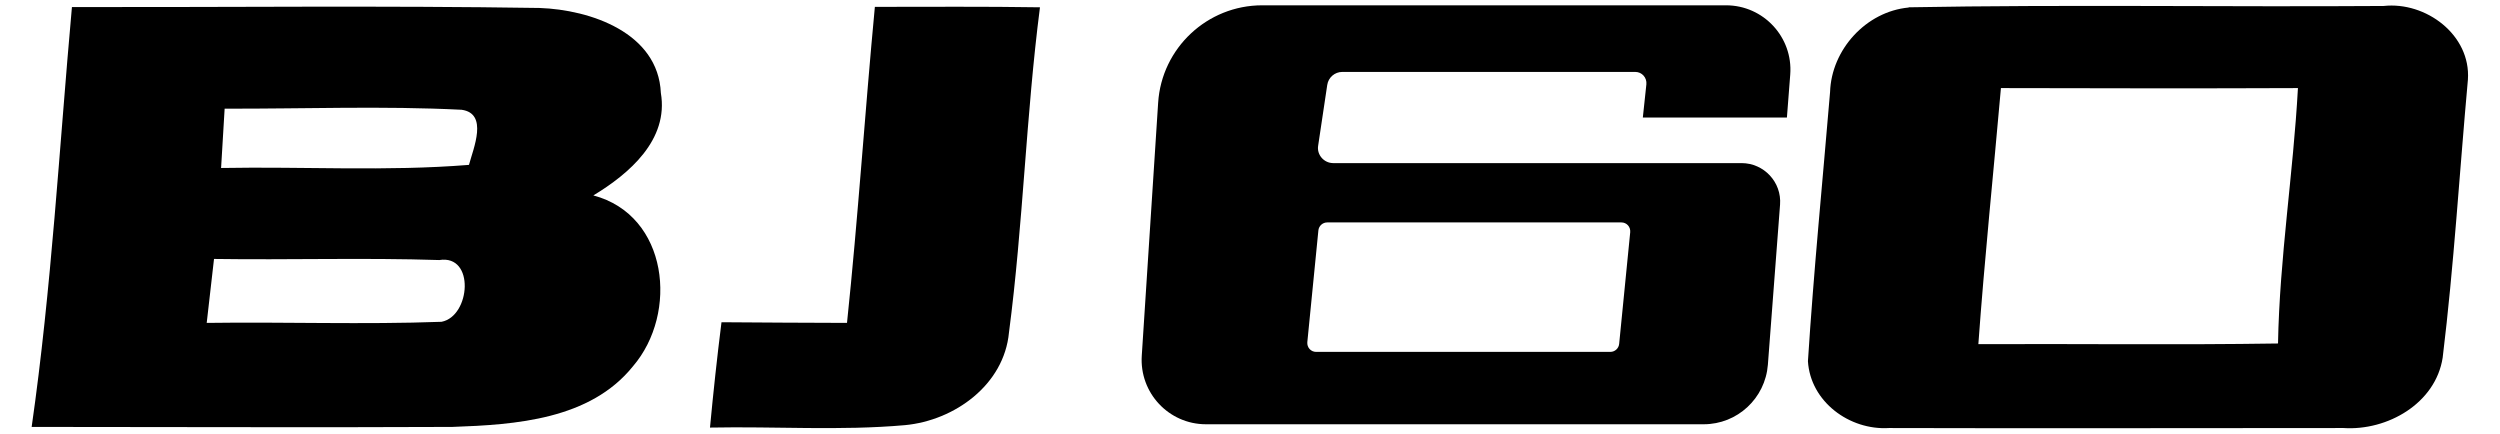 <svg xmlns="http://www.w3.org/2000/svg" id="Layer_1" viewBox="0 0 1129.6 196"><path d="M32.5,3.2c70.4.1,140.8-.7,211.3.4,23,.8,53.6,11.2,54.8,38.4,3.6,21.2-14.3,36.5-30.5,46.3,33.9,9,38.5,53.2,17.9,77.2-19.4,24.1-53,26.4-81.6,27.4-63.4.3-126.8,0-190.1,0C23.3,130.1,26.8,66.5,32.5,3.2ZM101.5,49.1c-.5,8.9-1.1,17.9-1.6,26.8,37.3-.7,74.7,1.6,112-1.4,2-7.5,8.8-23.2-3.3-24.9-35.6-1.8-71.3-.4-107-.5ZM96.7,117c-1.1,9.6-2.2,19.3-3.3,28.9,35.4-.5,70.7.8,106.1-.5,13.1-2.5,15.2-30.5-1-27.9-33.9-1.1-67.9,0-101.8-.5Z"></path><path d="M862.4,3.3c71.5-1.3,143.1-.1,214.6-.6,19.1-2.1,39.5,13.1,38.1,33.3-3.8,41.9-6.3,83.8-11.4,125.6-3.2,20.7-25,33.1-44.8,31.8-68.5,0-137,.2-205.4,0-17.8,1.1-35.5-11.9-36.6-30.2,2.6-40.6,6.6-81.1,10-121.6.6-19.2,16.3-36.4,35.5-38.2ZM904.1,39.8c-3.4,38.6-7.4,77.1-10.2,115.7,45.1-.2,90.3.4,135.4-.3.7-38.6,6.9-76.9,9-115.4-44.7.2-89.5.1-134.2,0Z"></path><path d="M382.7,146c5-47.6,8.1-95.3,12.6-142.9,24.9,0,49.7-.2,74.6.2-6.3,48.8-7.6,98.1-14,146.9-2.2,23.7-24.6,39.8-47,41.9-29.3,2.6-58.7.5-88.1,1.1,1.5-15.9,3.2-31.7,5.2-47.6,18.9.2,37.8.2,56.7.3Z"></path><path d="M807.4,53.1l1.5-19.4c1.3-16.9-12.1-31.3-29-31.3h-209.6c-24.8,0-45.4,19.3-47,44l-7.4,114.3c-1.1,16.8,12.2,31,29,31h224.9c15.2,0,27.8-11.7,29-26.9l5.5-72.3c.8-10.2-7.3-18.8-17.4-18.8h-184.5c-4.2,0-7.5-3.8-6.8-7.9l4.1-27.4c.5-3.4,3.4-5.9,6.8-5.9h132.4c3,0,5.3,2.6,5,5.6l-1.6,15h65.2ZM595.7,104.1c.2-2,1.9-3.6,4-3.6h132.9c2.4,0,4.2,2,4,4.4l-5,50.5c-.2,2-1.9,3.6-4,3.6h-132.9c-2.4,0-4.2-2-4-4.4l5-50.5Z"></path></svg>